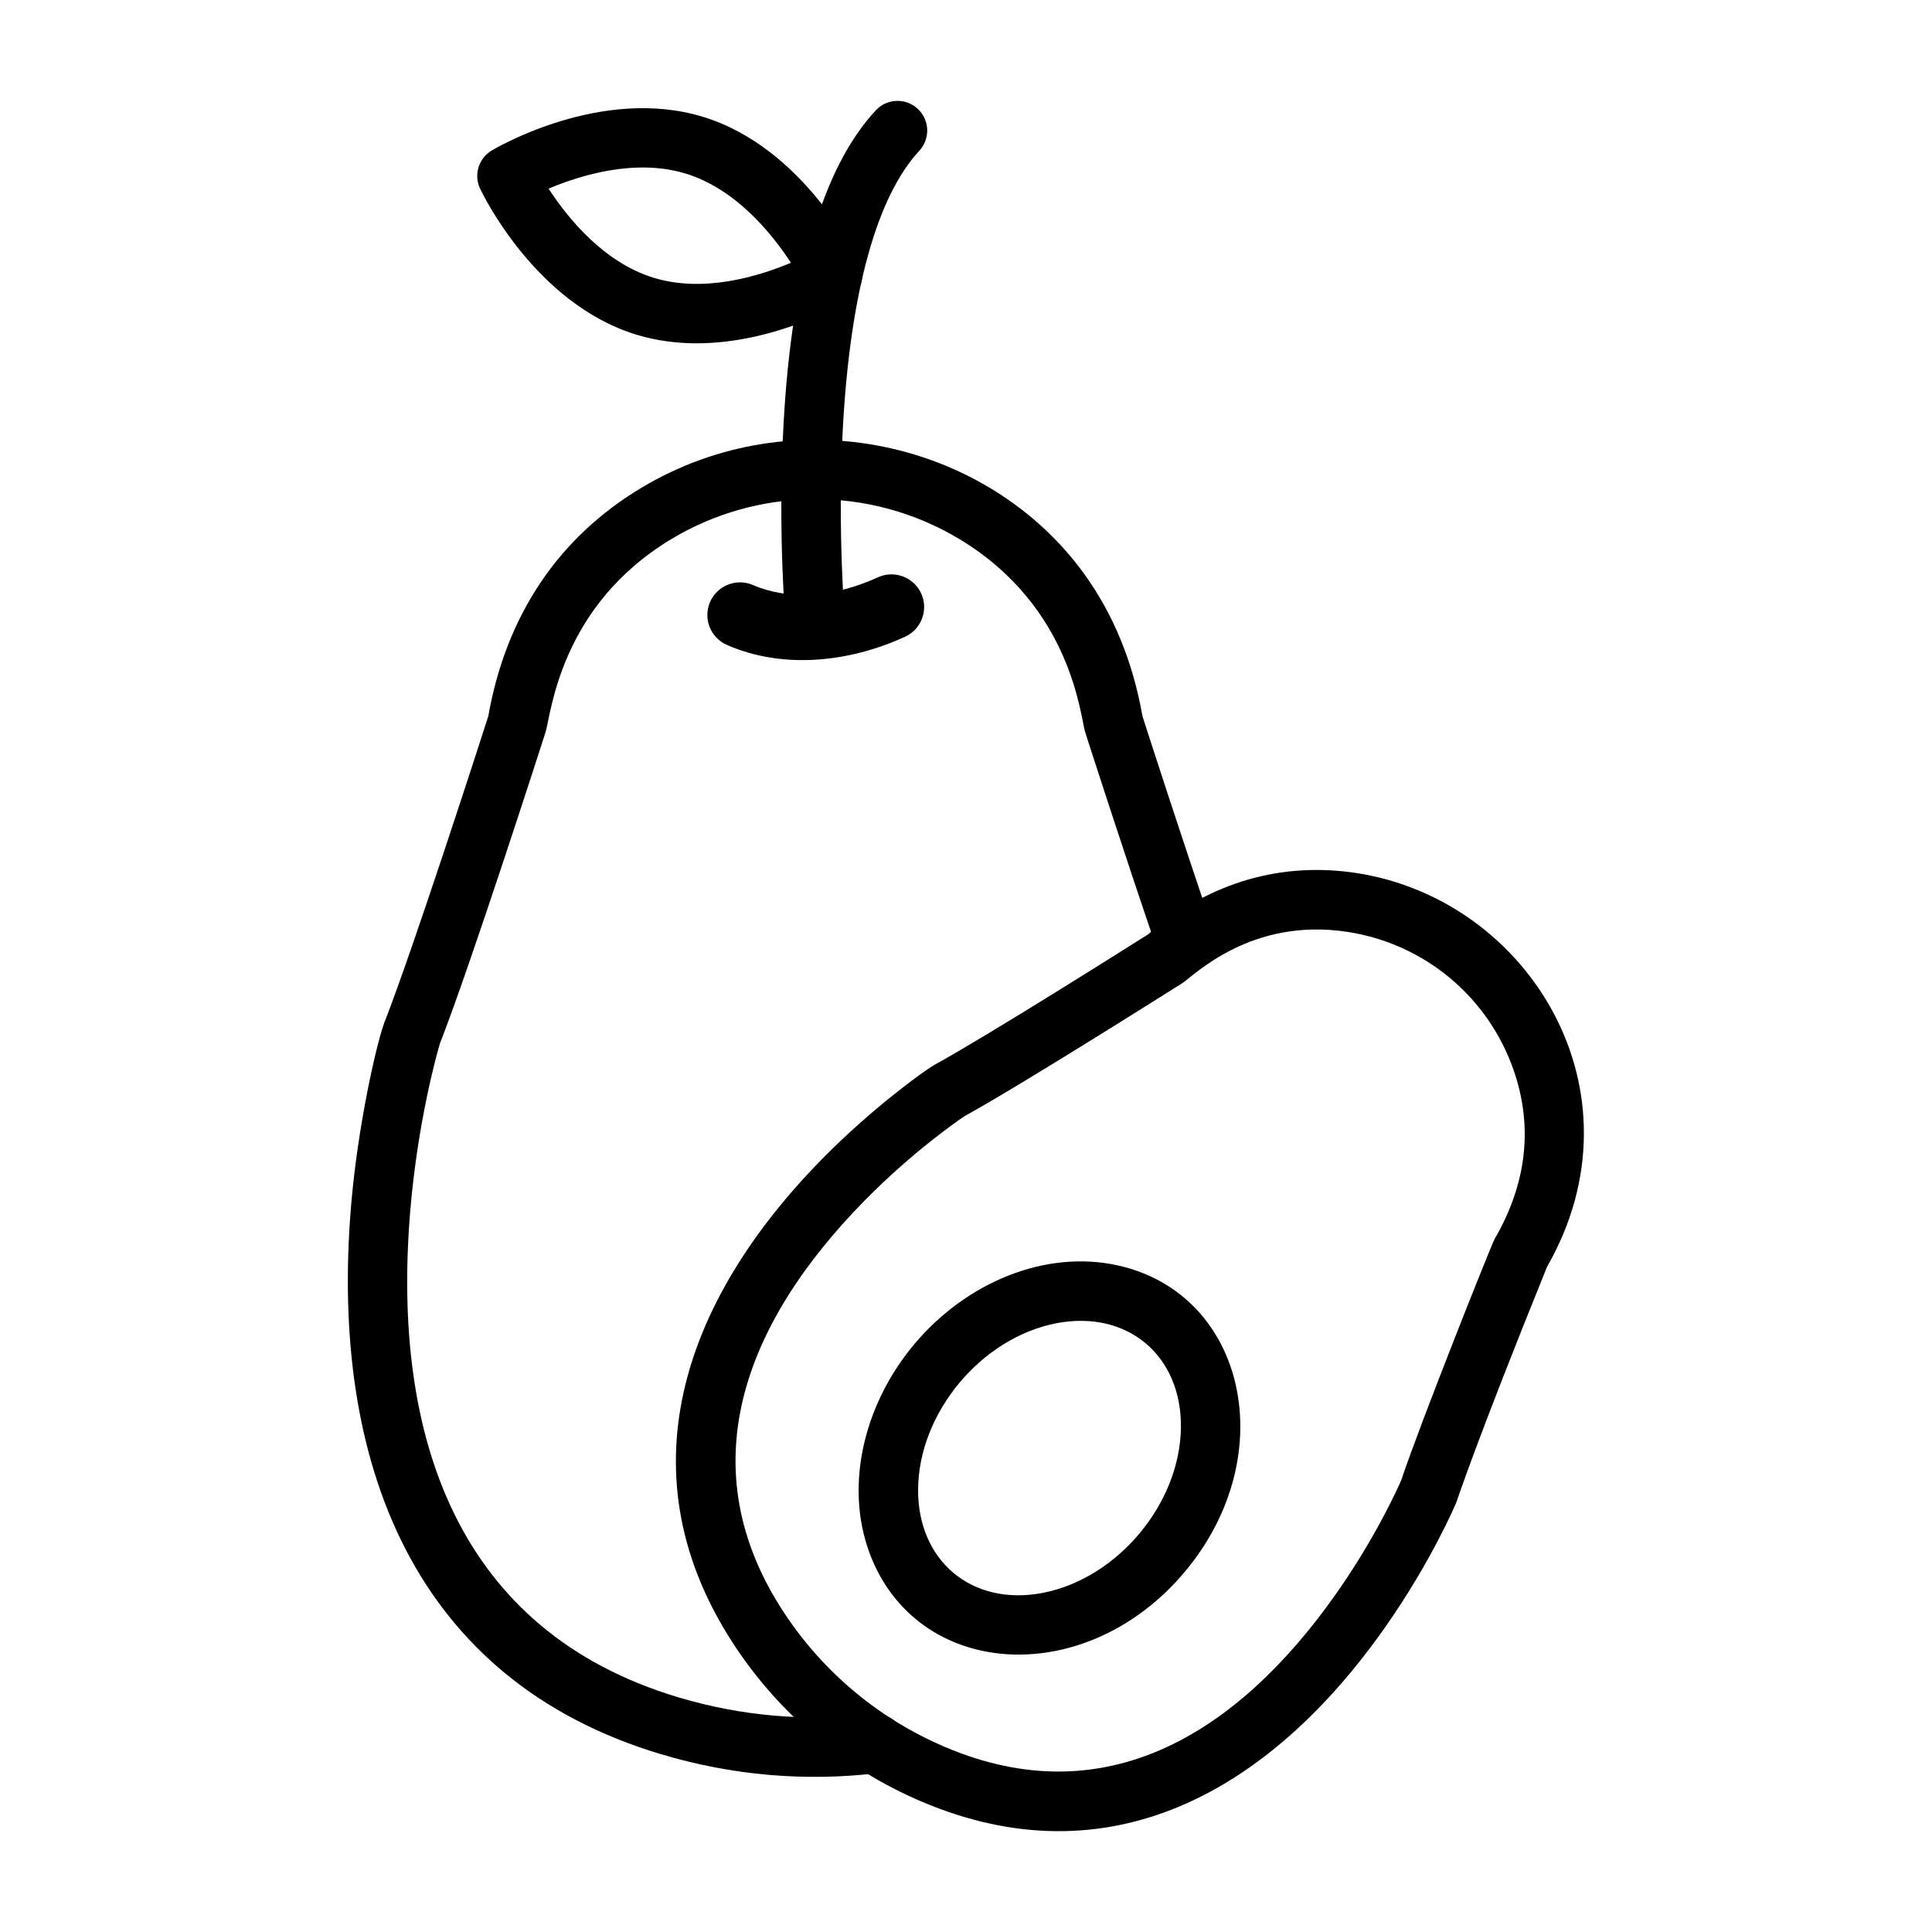 <?xml version="1.0" encoding="UTF-8"?>
<!-- Uploaded to: ICON Repo, www.iconrepo.com, Generator: ICON Repo Mixer Tools -->
<svg fill="#000000" width="800px" height="800px" version="1.1" viewBox="144 144 512 512" xmlns="http://www.w3.org/2000/svg">
 <g>
  <path d="m319.19 608.89c-65.535-19.641-87.871-77.23-82.148-145.41 1.781-21.125 6.621-42.367 8.73-48.262 7.727-19.668 25.703-75.41 27.629-81.406 4.711-26.73 18.59-47.336 40.469-60.477 40.457-24.273 91.891-12.449 117.38 22.648 7.766 10.707 12.996 23.414 15.52 37.828 1.367 4.266 10.875 33.742 18.992 57.379 1.418 4.109-0.781 8.586-4.891 10.004-4.109 1.418-8.586-0.781-10.004-4.891-8.781-25.562-19.16-57.887-19.266-58.211-1.312-3.953-3.356-33.211-33.406-51.266-11.758-7.062-25.273-10.719-39.051-10.535-13.125 0.168-25.977 3.812-37.176 10.535-29.504 17.719-31.855 46.062-33.406 51.266-0.805 2.496-19.641 61.141-28.02 82.562-0.688 2.367-5.879 20.645-7.844 44.516-4.941 59.93 12.723 111.14 71.012 128.62 16.715 5.008 33.977 6.504 51.332 4.449 4.32-0.508 8.234 2.574 8.742 6.894s-2.574 8.234-6.894 8.742c-19.258 2.301-38.754 0.699-57.695-4.996z"/>
  <path d="m336.66 314.93c-4.383-1.914-6.387-7.012-4.488-11.395 1.914-4.383 7.012-6.387 11.395-4.488 9.34 4.059 21.387 3.316 33.066-2.043 4.344-1.992 9.484-0.09 11.484 4.254 1.992 4.344 0.09 9.484-4.254 11.484-14.863 6.805-32.281 8.676-47.203 2.188z"/>
  <path d="m352.32 311.02c-0.09-1.027-2.277-25.574-0.676-54.609 2.211-40.105 10.434-68.086 24.441-83.16 2.953-3.188 7.934-3.367 11.121-0.418 3.188 2.953 3.367 7.934 0.418 11.121-11.254 12.125-18.25 37.398-20.242 73.121-1.562 27.914 0.598 52.266 0.625 52.516 0.391 4.332-2.797 8.156-7.129 8.547-4.176 0.438-8.156-2.695-8.559-7.117z"/>
  <path d="m328.6 234.98c-5.215 0-10.602-0.664-15.949-2.289-26.848-8.207-40.848-37.477-41.43-38.711-1.719-3.656-0.379-8.027 3.082-10.094 1.184-0.703 29.137-17.145 56-8.922 26.848 8.207 40.848 37.477 41.43 38.711 1.719 3.656 0.379 8.027-3.082 10.094-0.938 0.555-19.07 11.211-40.051 11.211zm-39.223-40.988c4.969 7.637 14.543 19.562 27.891 23.637 13.332 4.07 27.941-0.457 36.332-3.992-4.969-7.637-14.555-19.562-27.891-23.637-13.332-4.074-27.941 0.453-36.332 3.992z"/>
  <path d="m388.14 621.4c-20.203-8.625-37.281-22.867-49.406-41.195-29.594-44.723-14.531-90.887 23.441-129.37 12.566-12.734 26.262-22.805 29.516-24.664 14.18-7.777 51.969-31.648 56.574-34.562 16.809-14.18 35.875-19.238 55.352-16.223 45.621 7.078 76.969 57.875 50.355 104.35-19.176 47.391-23.727 61.645-24.039 62.441-0.262 0.625-6.582 15.543-18.746 32.898-30.887 44.082-73.539 67.461-123.05 46.32zm11.434-181.58c-1.758 1.184-13.684 9.379-26.445 22.348-32.129 32.676-46.648 70.961-21.254 109.36 10.418 15.738 25.094 27.98 42.457 35.395 42.305 18.07 77.375-3.109 103.75-40.559 10.457-14.867 16.379-28.07 17.234-30.023 5.164-15.453 24.027-62.75 24.77-63.988 8.547-14.727 10.238-29.789 5.035-44.773-6.766-19.422-23.582-33.445-43.902-36.605-25.836-4.008-40.887 11.695-44.031 13.66-1.734 1.066-41.93 26.539-57.617 35.188z"/>
  <path d="m375.16 557.4c-7.715-18.316-2.641-40.664 10.992-57.004 13.879-16.637 34.965-25.289 54.09-21.047 33.797 7.492 43.629 50.172 17.859 81.055-25.793 30.91-69.465 28.867-82.941-3.004zm48.82-62.738c-19.902 3.824-36.516 23.699-36.672 43.98-0.156 19.02 14.258 31.078 32.977 27.5 19.902-3.824 36.516-23.699 36.672-43.98 0.156-18.941-14.141-31.066-32.977-27.5z"/>
 </g>
</svg>